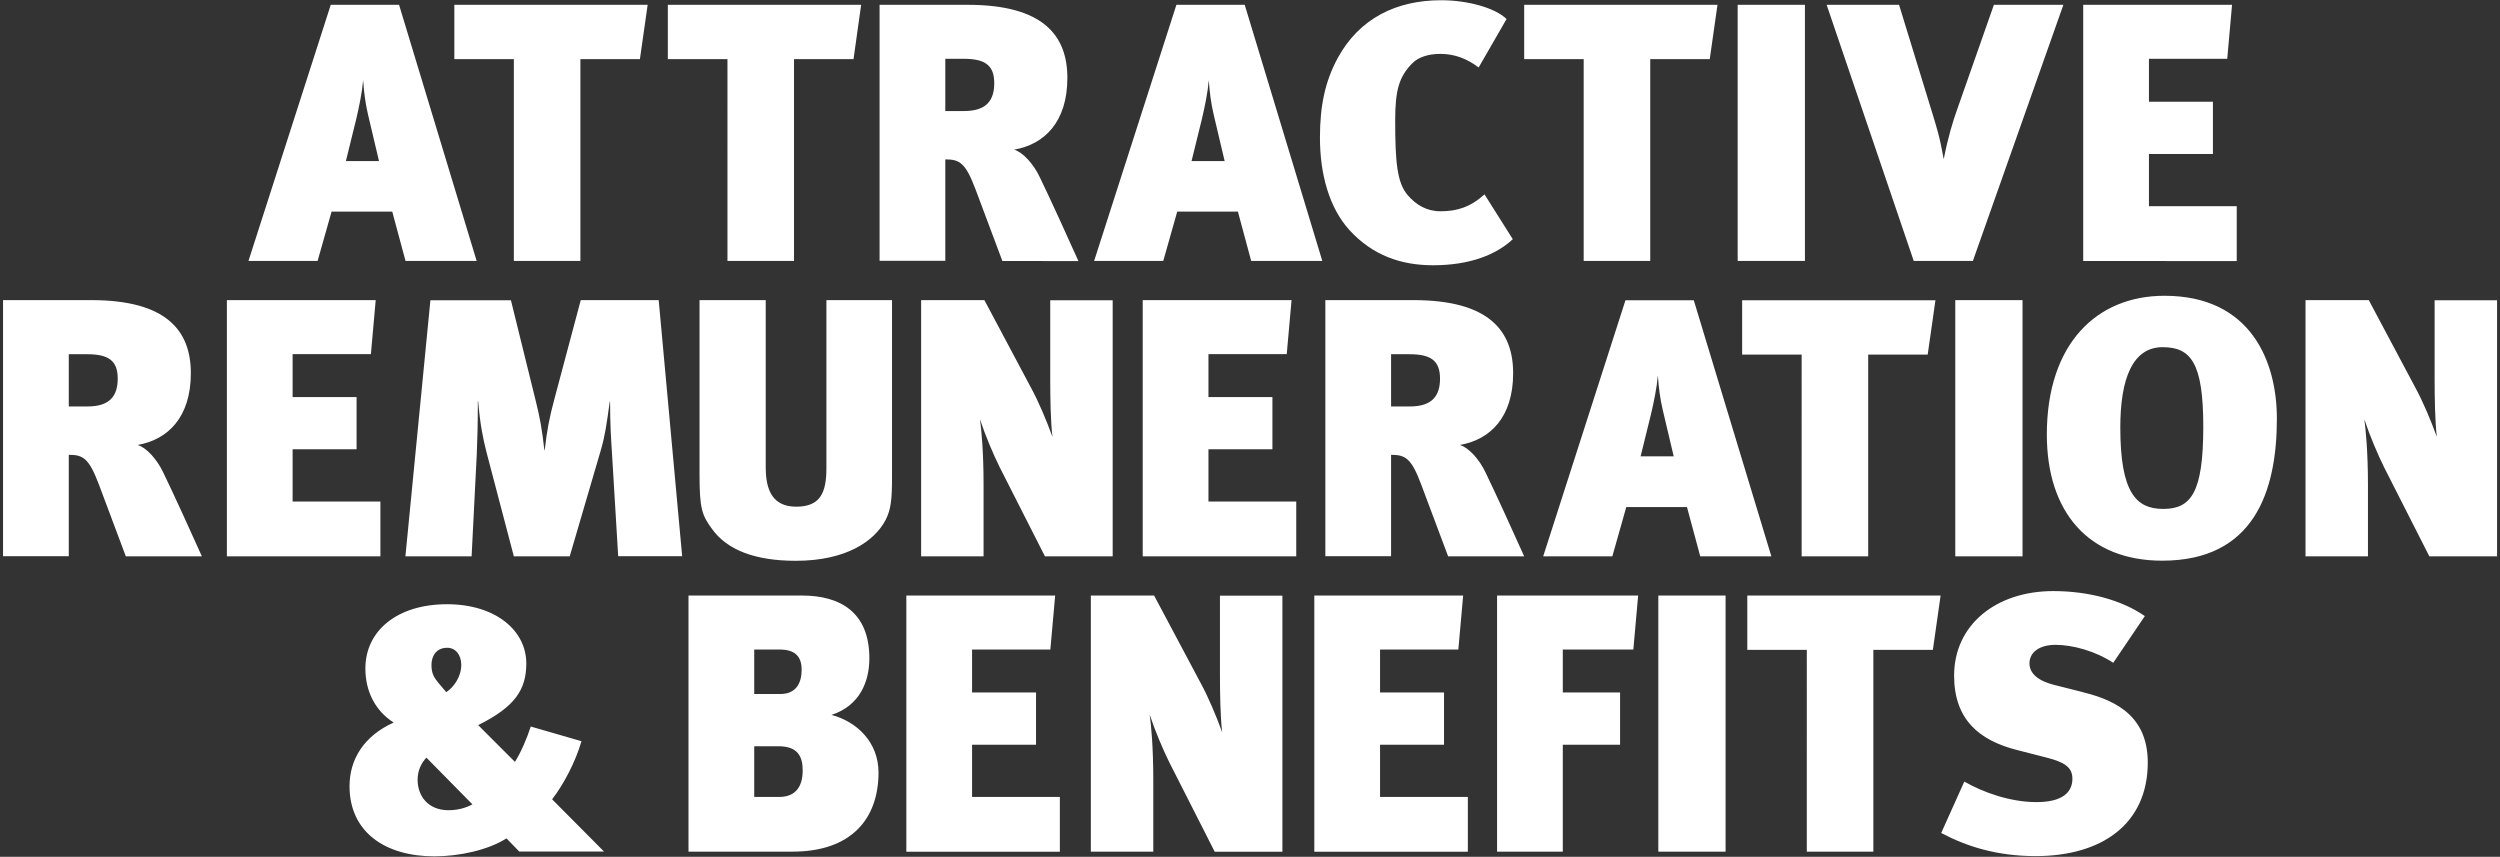 <?xml version="1.0" encoding="utf-8"?>
<!-- Generator: Adobe Illustrator 25.4.1, SVG Export Plug-In . SVG Version: 6.00 Build 0)  -->
<svg version="1.1" id="Layer_1" xmlns="http://www.w3.org/2000/svg" xmlns:xlink="http://www.w3.org/1999/xlink" x="0px" y="0px"
	 width="213px" height="73px" viewBox="0 0 213 73" enable-background="new 0 0 213 73" xml:space="preserve">
<rect x="0" y="0" width="213" height="73" fill="#333333" stroke="none"/>
<path fill="#FFFFFF" d="M34.55,22.23l-1.13-4.2h-5.17l-1.19,4.2h-5.89l7.01-21.82h5.82l6.61,21.82H34.55z M31.35,9.74
	c-0.22-0.94-0.34-1.88-0.41-2.91c-0.09,1.06-0.34,2.25-0.59,3.32l-0.88,3.57h2.82L31.35,9.74z M54.52,5.04h-5.07v17.19h-5.67V5.04
	h-5.07V0.41h16.47L54.52,5.04z M72.72,5.04h-5.07v17.19h-5.67V5.04H56.9V0.41h16.47L72.72,5.04z M85.4,22.23l-2.29-6.11
	c-0.85-2.25-1.35-2.54-2.57-2.54v8.64h-5.6V0.41h7.51c6.42,0,8.49,2.6,8.49,6.23c0,3.76-1.97,5.67-4.54,6.11
	c0.75,0.22,1.66,1.22,2.19,2.35c0.72,1.47,2.57,5.51,3.29,7.14H85.4z M82.11,5.01h-1.57v4.45h1.6c1.91,0,2.57-0.91,2.57-2.38
	C84.71,5.51,83.86,5.01,82.11,5.01z M106.6,22.23l-1.13-4.2h-5.17l-1.19,4.2h-5.89l7.01-21.82h5.82l6.61,21.82H106.6z M103.4,9.74
	c-0.22-0.94-0.34-1.88-0.41-2.91c-0.09,1.06-0.34,2.25-0.59,3.32l-0.88,3.57h2.82L103.4,9.74z M122.1,22.6
	c-2.69,0-5.13-0.81-7.14-3.01c-1.72-1.91-2.5-4.76-2.5-7.86c0-2.72,0.44-4.79,1.5-6.76c1.85-3.41,5.01-4.95,8.83-4.95
	c2.22,0,4.57,0.63,5.57,1.6l-2.38,4.13c-0.97-0.75-2.07-1.16-3.26-1.16c-0.97,0-1.88,0.25-2.44,0.85c-1.06,1.1-1.41,2.22-1.41,4.79
	c0,3.6,0.16,5.32,1.06,6.39c0.72,0.84,1.63,1.38,2.79,1.38c1.41,0,2.54-0.34,3.76-1.44l2.41,3.82
	C127.51,21.67,125.29,22.6,122.1,22.6z M145.67,5.04h-5.07v17.19h-5.67V5.04h-5.07V0.41h16.47L145.67,5.04z M148.05,22.23V0.41h5.73
	v21.82H148.05z M168.09,22.23h-5.04l-7.42-21.82h6.17l2.76,8.99c0.41,1.35,0.69,2.16,1.03,4.1h0.03c0.34-1.75,0.75-3.13,1.16-4.26
	l3.1-8.83h5.92L168.09,22.23z M177.49,22.23V0.41h12.68l-0.41,4.6h-6.67v3.66h5.45v4.45h-5.45v4.45h7.48v4.67H177.49z M10.72,47.4
	l-2.29-6.11c-0.85-2.25-1.35-2.54-2.57-2.54v8.64h-5.6V25.57h7.51c6.42,0,8.49,2.6,8.49,6.23c0,3.76-1.97,5.67-4.54,6.11
	c0.75,0.22,1.66,1.22,2.19,2.35c0.72,1.47,2.57,5.51,3.29,7.14H10.72z M7.43,30.18H5.86v4.45h1.6c1.91,0,2.57-0.91,2.57-2.38
	C10.03,30.68,9.18,30.18,7.43,30.18z M19.33,47.4V25.57h12.68l-0.41,4.6h-6.67v3.66h5.45v4.45h-5.45v4.45h7.48v4.67H19.33z
	 M52.67,47.4l-0.53-8.8c-0.09-1.38-0.16-2.5-0.16-4.38h-0.03c-0.25,1.85-0.41,2.94-0.75,4.1l-2.66,9.08h-4.76l-2.32-8.83
	c-0.31-1.22-0.56-2.44-0.72-4.38h-0.03c0,1.94-0.03,3.13-0.09,4.51l-0.44,8.7h-5.64l2.13-21.82h6.86l2.13,8.64
	c0.31,1.22,0.53,2.38,0.72,4.13h0.03c0.19-1.66,0.38-2.72,0.85-4.45l2.22-8.33h6.64l2,21.82H52.67z M75.47,44.27
	c-0.94,1.82-3.35,3.51-7.67,3.51c-3.44,0-5.85-0.91-7.14-2.72c-0.85-1.16-1.06-1.72-1.06-4.63V25.57h5.64v14.25
	c0,2,0.63,3.35,2.6,3.35c2,0,2.57-1.13,2.57-3.26V25.57H76v15.09C76,42.54,75.91,43.39,75.47,44.27z M89.03,47.4l-3.85-7.58
	c-0.56-1.13-1.22-2.69-1.69-4.1c0.13,0.84,0.31,2.85,0.31,5.54v6.14h-5.32V25.57h5.39l3.98,7.48c0.63,1.16,1.28,2.69,1.82,4.17
	c-0.16-1.28-0.19-3.44-0.19-4.88v-6.76h5.32V47.4H89.03z M97.36,47.4V25.57h12.68l-0.41,4.6h-6.67v3.66h5.45v4.45h-5.45v4.45h7.48
	v4.67H97.36z M123.38,47.4l-2.29-6.11c-0.84-2.25-1.35-2.54-2.57-2.54v8.64h-5.6V25.57h7.51c6.42,0,8.49,2.6,8.49,6.23
	c0,3.76-1.97,5.67-4.54,6.11c0.75,0.22,1.66,1.22,2.19,2.35c0.72,1.47,2.57,5.51,3.29,7.14H123.38z M120.09,30.18h-1.57v4.45h1.6
	c1.91,0,2.57-0.91,2.57-2.38C122.69,30.68,121.84,30.18,120.09,30.18z M144.86,47.4l-1.13-4.2h-5.17l-1.19,4.2h-5.89l7.01-21.82
	h5.82l6.61,21.82H144.86z M141.66,34.9c-0.22-0.94-0.34-1.88-0.41-2.91c-0.09,1.06-0.34,2.25-0.59,3.32l-0.88,3.57h2.82L141.66,34.9
	z M164.24,30.21h-5.07V47.4h-5.67V30.21h-5.07v-4.63h16.47L164.24,30.21z M166.59,47.4V25.57h5.73V47.4H166.59z M184.22,47.77
	c-6.33,0-9.83-4.2-9.83-10.74c0-7.76,4.26-11.83,10.02-11.83c7.42,0,9.58,5.67,9.58,10.46C193.99,41.92,192.01,47.77,184.22,47.77z
	 M184.25,29.58c-2.54,0-3.6,2.66-3.6,6.83c0,5.57,1.35,6.95,3.66,6.95c2.38,0,3.41-1.41,3.41-7.01
	C187.72,30.9,186.66,29.58,184.25,29.58z M206.98,47.4l-3.85-7.58c-0.56-1.13-1.22-2.69-1.69-4.1c0.12,0.84,0.31,2.85,0.31,5.54
	v6.14h-5.32V25.57h5.39l3.98,7.48c0.63,1.16,1.28,2.69,1.82,4.17c-0.16-1.28-0.19-3.44-0.19-4.88v-6.76h5.32V47.4H206.98z
	 M44.25,72.56l-1.1-1.13c-1.57,1-4.04,1.53-6.14,1.53c-4.16,0-7.23-2.04-7.23-5.98c0-2.25,1.19-4.26,3.76-5.42
	c-1.57-1-2.41-2.66-2.41-4.6c0-3.26,2.76-5.48,6.95-5.48c4.16,0,6.76,2.25,6.76,5.04c0,2.22-0.94,3.69-4.1,5.26l3.13,3.13
	c0.47-0.72,1.03-2,1.35-3.01l4.32,1.25c-0.5,1.75-1.53,3.7-2.5,4.95l4.42,4.45H44.25z M36.33,64.55c-0.44,0.47-0.75,1.1-0.75,1.88
	c0,1.38,0.88,2.6,2.63,2.6c0.78,0,1.47-0.19,2.04-0.5L36.33,64.55z M38.11,55.19c-1,0-1.35,0.78-1.35,1.47c0,0.75,0.25,1.1,0.6,1.53
	l0.66,0.78c0.6-0.38,1.28-1.28,1.28-2.32C39.3,55.78,38.8,55.19,38.11,55.19z M67.52,72.56h-8.86V50.74h9.68
	c3.16,0,5.73,1.35,5.73,5.35c0,1.97-0.81,4.04-3.23,4.82c2.13,0.56,4.01,2.29,4.01,4.92C74.84,69.81,72.49,72.56,67.52,72.56z
	 M66.42,55.34h-2.16v3.79h2.22c1.35,0,1.82-0.94,1.82-2.07S67.74,55.34,66.42,55.34z M66.33,63.58h-2.07v4.32h2.13
	c1.41,0,2-0.91,2-2.25C68.39,64.55,68.05,63.58,66.33,63.58z M77.22,72.56V50.74H89.9l-0.41,4.6h-6.67v3.66h5.45v4.45h-5.45v4.45
	h7.48v4.67H77.22z M103.49,72.56l-3.85-7.58c-0.56-1.13-1.22-2.69-1.69-4.1c0.13,0.84,0.31,2.85,0.31,5.54v6.14h-5.32V50.74h5.39
	l3.98,7.48c0.63,1.16,1.28,2.69,1.82,4.17c-0.16-1.28-0.19-3.44-0.19-4.88v-6.76h5.32v21.82H103.49z M111.98,72.56V50.74h12.68
	l-0.41,4.6h-6.67v3.66h5.45v4.45h-5.45v4.45h7.48v4.67H111.98z M139.16,55.34h-6.01v3.66h4.88v4.45h-4.88v9.11h-5.6V50.74h12.02
	L139.16,55.34z M141.29,72.56V50.74h5.73v21.82H141.29z M164.68,55.37h-5.07v17.19h-5.67V55.37h-5.07v-4.63h16.47L164.68,55.37z
	 M173.44,72.94c-3.29,0-5.86-0.81-8.05-1.97l1.97-4.38c1.57,0.91,3.91,1.75,6.14,1.75c2.19,0,3.07-0.81,3.07-2
	c0-0.97-0.69-1.41-2.19-1.79l-2.57-0.66c-3.16-0.81-5.32-2.57-5.32-6.33c0-4.32,3.57-7.2,8.45-7.2c3.04,0,5.86,0.78,7.8,2.13
	l-2.69,3.98c-1.47-0.97-3.41-1.53-4.92-1.53c-1.44,0-2.22,0.69-2.22,1.57c0,0.72,0.5,1.44,2.13,1.85l2.22,0.56
	c2.35,0.59,5.73,1.66,5.73,6.04C182.99,70.18,179.11,72.94,173.44,72.94z"/>
</svg>
